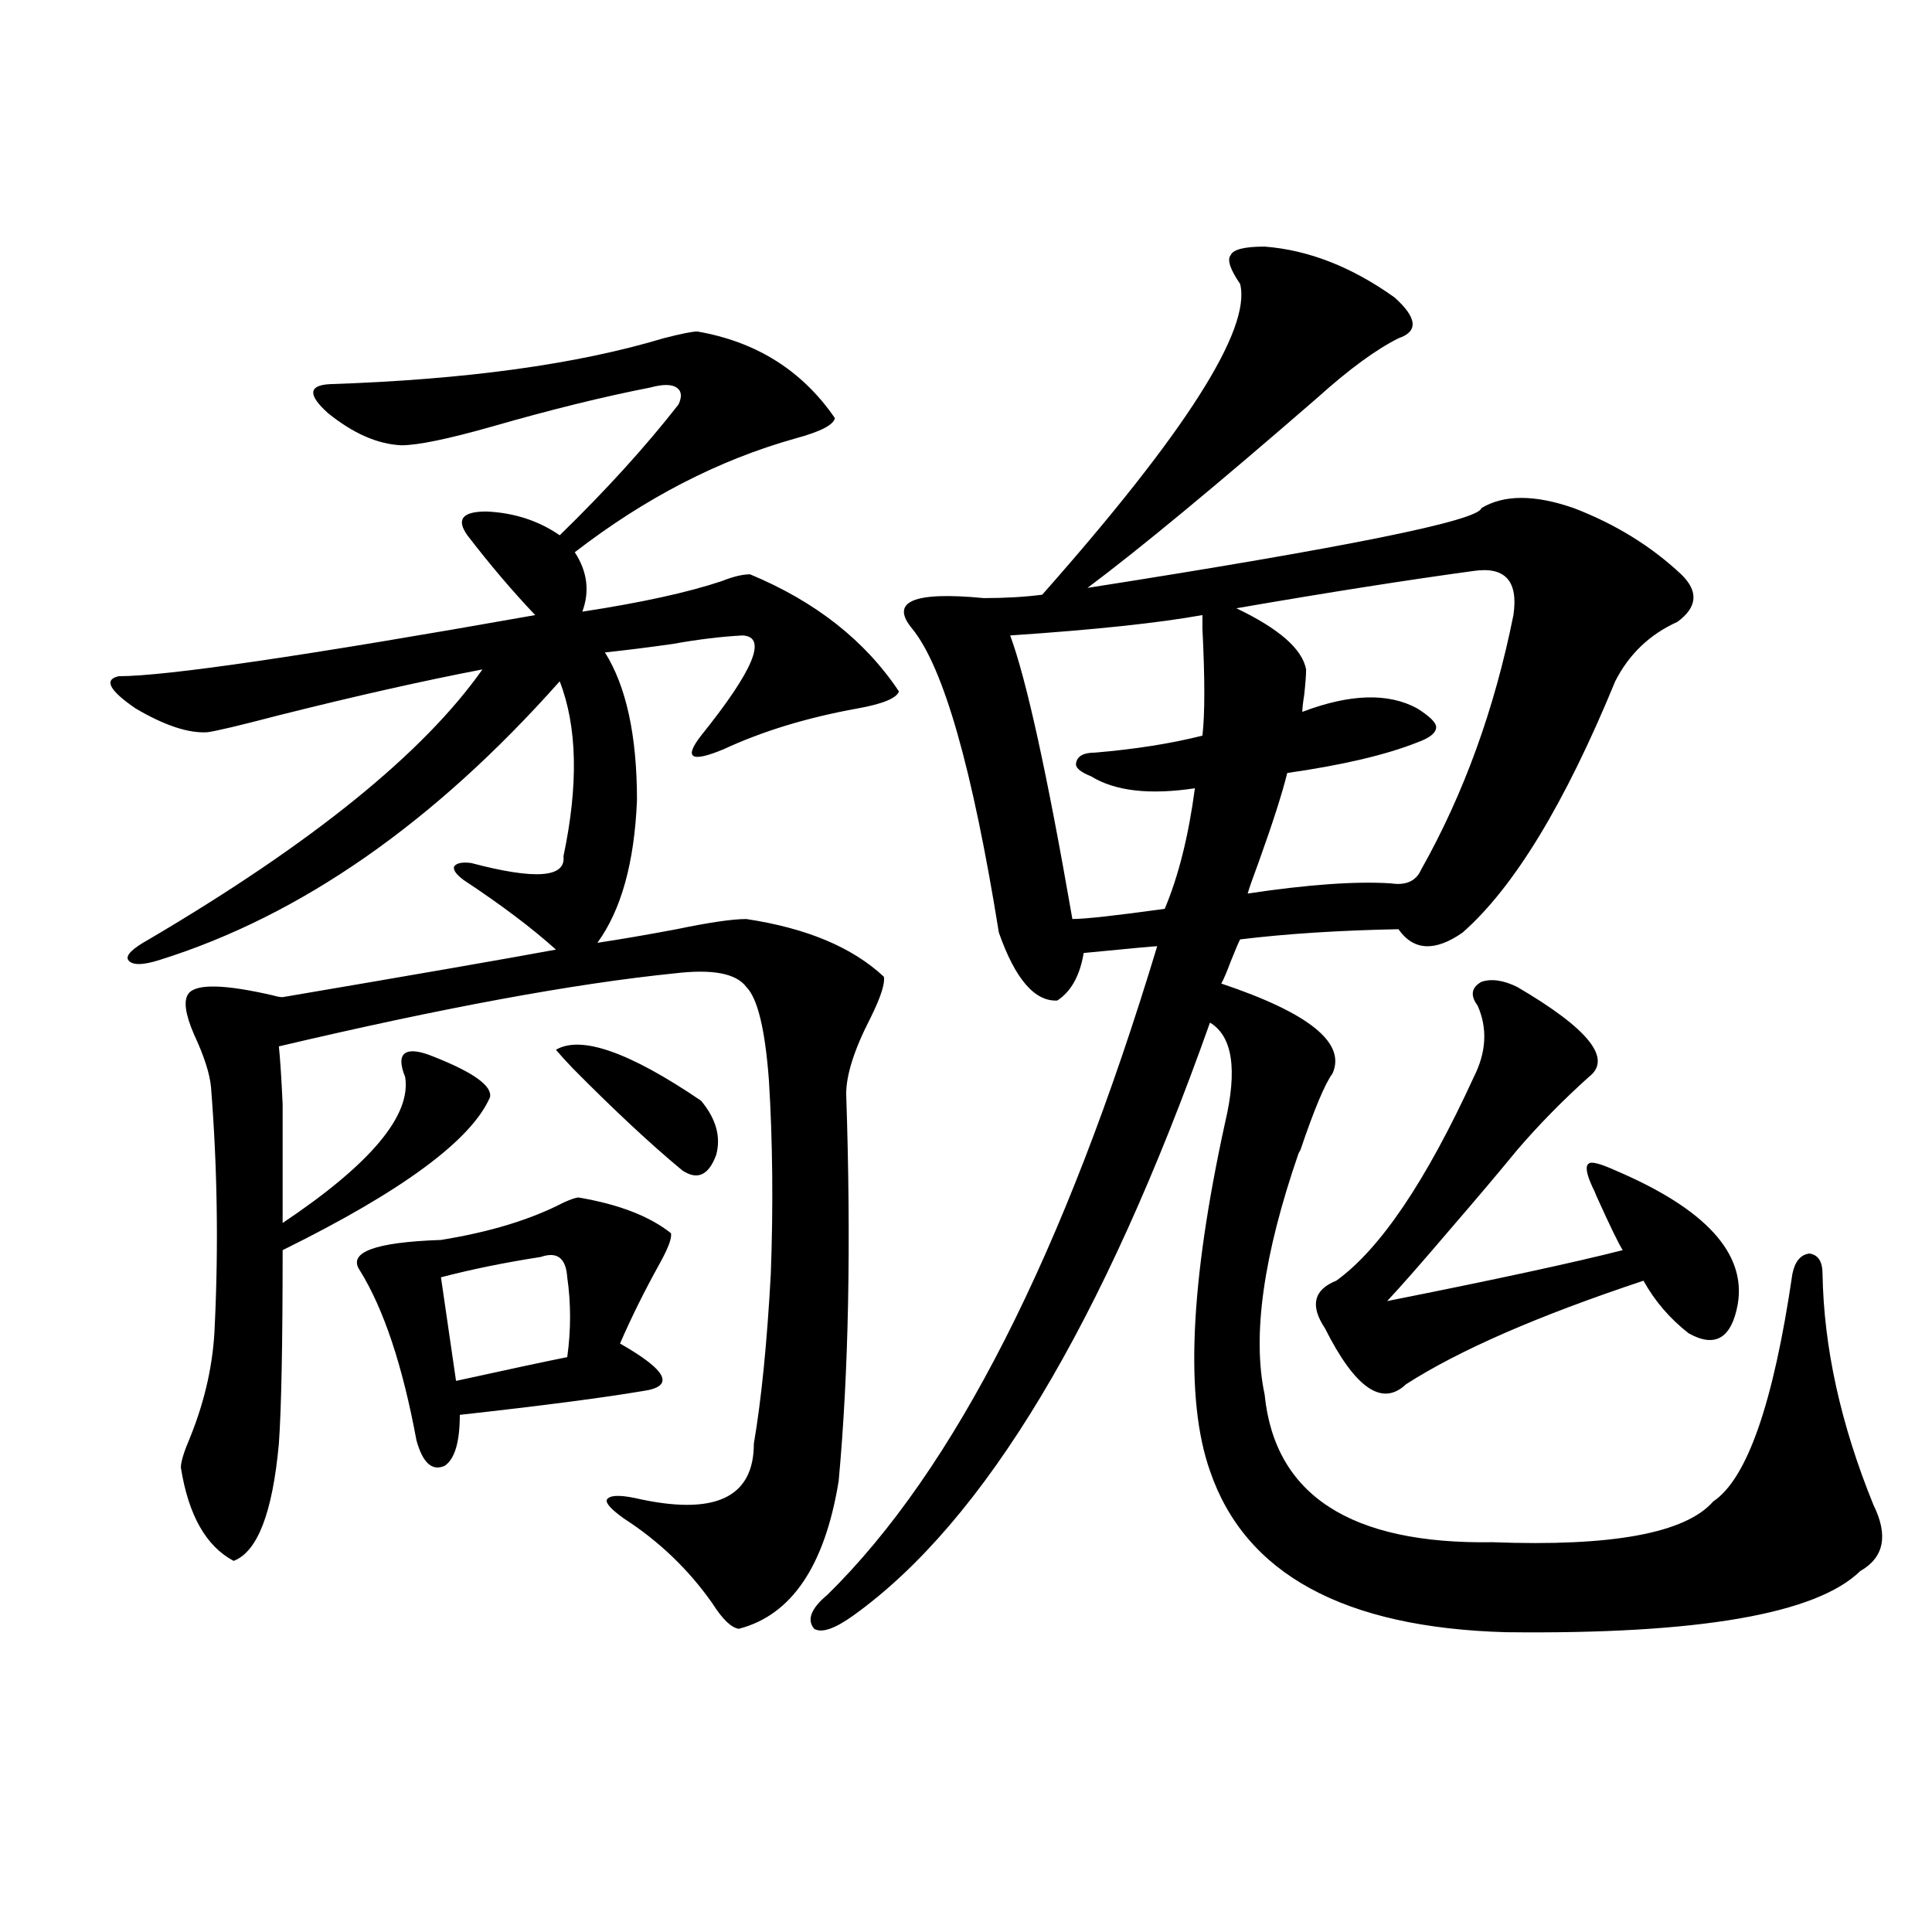 <?xml version="1.0" encoding="utf-8"?>
<!-- Generator: Adobe Illustrator 16.0.0, SVG Export Plug-In . SVG Version: 6.00 Build 0)  -->
<!DOCTYPE svg PUBLIC "-//W3C//DTD SVG 1.1//EN" "http://www.w3.org/Graphics/SVG/1.1/DTD/svg11.dtd">
<svg version="1.1" id="图层_1" xmlns="http://www.w3.org/2000/svg" xmlns:xlink="http://www.w3.org/1999/xlink" x="0px" y="0px"
	 width="1000px" height="1000px" viewBox="0 0 1000 1000" enable-background="new 0 0 1000 1000" xml:space="preserve">
<path d="M360.918,171.582c30.563,5.273,54.298,20.215,71.218,44.824c-0.655,3.516-7.484,7.031-20.487,10.547
	c-39.679,11.138-77.727,30.762-114.144,58.887c6.494,9.971,7.805,20.215,3.902,30.762c30.563-4.683,54.633-9.956,72.193-15.82
	c5.854-2.334,10.731-3.516,14.634-3.516c33.811,14.063,59.511,34.277,77.071,60.645c-1.311,3.516-8.46,6.455-21.463,8.789
	c-26.021,4.697-49.114,11.729-69.267,21.094c-8.46,3.516-13.658,4.697-15.609,3.516c-1.951-1.167-0.655-4.683,3.902-10.547
	c27.316-33.975,34.466-51.265,21.463-51.855c-11.066,0.591-23.094,2.061-36.097,4.395c-12.362,1.758-24.069,3.228-35.121,4.395
	c11.052,17.578,16.585,43.066,16.585,76.465c-1.311,32.231-8.14,56.841-20.487,73.828c11.707-1.758,25.365-4.092,40.975-7.031
	c16.905-3.516,28.933-5.273,36.097-5.273c31.219,4.697,54.953,14.653,71.218,29.883c0.641,3.516-1.631,10.547-6.829,21.094
	c-8.46,16.411-12.683,29.595-12.683,39.551c2.592,77.344,1.296,144.141-3.902,200.391c-7.164,43.945-24.39,69.434-51.706,76.465
	c-3.902-0.59-8.46-4.984-13.658-13.184c-12.362-17.578-27.651-32.217-45.853-43.945c-6.509-4.683-9.436-7.91-8.78-9.668
	c1.296-2.334,6.174-2.637,14.634-0.879c40.975,9.38,61.462,0,61.462-28.125c3.902-22.852,6.829-52.144,8.78-87.891
	c1.296-35.156,0.976-68.555-0.976-100.195c-1.951-26.367-5.854-42.476-11.707-48.34c-5.213-7.031-17.561-9.365-37.072-7.031
	c-52.041,5.273-120.332,17.881-204.873,37.793c0.641,5.864,1.296,15.82,1.951,29.883c0,7.031,0,14.941,0,23.73
	c0,8.213,0,20.806,0,37.793c45.518-30.459,66.66-55.659,63.413-75.586c-2.606-6.44-2.606-10.547,0-12.305
	c2.592-1.758,7.47-1.167,14.634,1.758c20.808,8.213,30.563,15.244,29.268,21.094c-9.756,22.275-45.532,48.643-107.314,79.102
	c0,48.643-0.655,82.041-1.951,100.195c-3.262,35.747-11.066,55.962-23.414,60.645c-14.313-7.607-23.414-23.73-27.316-48.34
	c0-2.925,1.616-8.198,4.878-15.82c7.805-19.336,12.027-38.672,12.683-58.008c1.951-41.006,1.296-82.026-1.951-123.047
	c-0.655-7.031-3.582-16.108-8.78-27.246c-4.558-10.547-5.533-17.578-2.927-21.094c3.902-5.273,18.536-4.971,43.901,0.879
	c1.951,0.591,3.567,0.879,4.878,0.879c68.932-11.714,116.095-19.912,141.46-24.609c-12.362-11.123-28.292-23.14-47.804-36.035
	c-3.902-2.925-5.533-5.273-4.878-7.031c1.296-1.758,4.223-2.334,8.78-1.758c33.17,8.789,49.1,7.622,47.804-3.516
	c7.805-36.914,7.149-67.085-1.951-90.527c-65.044,73.252-133.99,121.289-206.824,144.141c-9.115,2.939-14.634,2.939-16.585,0
	c-1.311-2.334,2.271-5.85,10.731-10.547c84.541-49.795,142.101-96.377,172.679-139.746c-30.578,5.864-65.699,13.774-105.363,23.73
	c-20.167,5.273-32.529,8.213-37.072,8.789c-9.756,0.591-22.118-3.516-37.072-12.305c-13.658-9.365-16.585-14.941-8.78-16.699
	c24.71,0,96.583-10.547,215.604-31.641c-11.707-12.305-23.414-26.064-35.121-41.309c-5.854-8.198-2.606-12.305,9.756-12.305
	c14.299,0.591,26.981,4.697,38.048,12.305c24.055-23.428,44.542-45.991,61.462-67.676c1.951-4.092,1.616-7.031-0.976-8.789
	c-2.606-1.758-7.164-1.758-13.658,0c-24.069,4.697-51.386,11.426-81.949,20.215c-22.773,6.455-38.383,9.668-46.828,9.668
	c-12.362-0.576-25.045-6.152-38.048-16.699c-10.411-9.365-10.091-14.351,0.976-14.941c70.242-2.334,127.802-10.244,172.679-23.73
	C352.458,172.764,358.312,171.582,360.918,171.582z M299.456,619.824c20.808,3.516,36.737,9.668,47.804,18.457
	c0.641,2.349-1.311,7.622-5.854,15.82c-7.805,14.063-14.634,27.837-20.487,41.309c12.348,7.031,19.512,12.607,21.463,16.699
	c1.951,4.106-1.311,6.743-9.756,7.91c-20.822,3.516-52.361,7.622-94.632,12.305c0,14.063-2.606,22.852-7.805,26.367
	c-6.509,2.939-11.387-1.455-14.634-13.184c-7.164-38.672-16.92-67.964-29.268-87.891c-6.509-9.365,7.47-14.639,41.95-15.82
	c25.365-4.092,46.493-10.547,63.413-19.336C295.554,620.703,298.146,619.824,299.456,619.824z M279.944,650.586
	c-18.871,2.939-36.097,6.455-51.706,10.547l7.805,53.613c26.661-5.85,45.853-9.956,57.56-12.305c1.951-14.063,1.951-27.822,0-41.309
	C292.947,651.177,288.39,647.661,279.944,650.586z M287.749,543.359c13.003-7.607,38.048,1.182,75.12,26.367
	c7.805,9.38,10.396,18.76,7.805,28.125c-3.902,10.547-9.756,13.184-17.561,7.91c-16.265-13.472-35.121-31.05-56.584-52.734
	C292.627,548.936,289.7,545.708,287.749,543.359z M654.569,127.637c22.759,1.758,45.197,10.547,67.315,26.367
	c11.707,10.547,12.348,17.578,1.951,21.094c-11.707,5.864-25.7,16.123-41.95,30.762c-52.682,45.703-92.36,78.525-119.021,98.438
	c134.631-21.094,202.587-34.854,203.897-41.309c11.707-7.031,27.637-7.031,47.804,0c21.463,8.213,39.999,19.639,55.608,34.277
	c9.101,8.789,8.445,17.002-1.951,24.609c-14.313,6.455-25.045,16.699-32.194,30.762c-26.021,63.281-52.361,106.65-79.022,130.078
	c-14.313,9.971-25.365,9.38-33.17-1.758c-30.578,0.591-57.895,2.349-81.949,5.273c-0.655,1.182-2.286,4.985-4.878,11.426
	c-1.951,5.273-3.582,9.092-4.878,11.426c45.518,15.244,64.709,30.762,57.56,46.582c-3.902,5.273-9.436,18.457-16.585,39.551
	l-0.976,1.758c-18.216,52.734-24.069,94.346-17.561,124.805c5.198,52.158,44.542,77.646,118.046,76.465
	c61.782,2.349,99.83-4.683,114.144-21.094c17.561-11.714,31.219-50.977,40.975-117.773c1.296-6.44,4.223-9.956,8.78-10.547
	c4.543,0.591,6.829,4.106,6.829,10.547c0.641,38.096,9.421,77.935,26.341,119.531c7.805,15.82,5.519,27.246-6.829,34.277
	c-22.773,22.262-83.9,32.809-183.41,31.641c-83.9-2.348-134.966-30.171-153.167-83.496c-13.018-36.914-10.411-96.968,7.805-180.176
	c6.494-27.534,3.902-44.824-7.805-51.855c-55.288,155.869-116.75,258.11-184.386,306.738c-9.756,7.031-16.585,9.366-20.487,7.031
	c-3.902-4.696-1.631-10.547,6.829-17.578c65.685-64.448,122.589-176.357,170.728-335.742c-1.311,0-13.993,1.182-38.048,3.516
	c-1.951,11.729-6.509,19.927-13.658,24.609c-11.707,0.591-21.798-11.123-30.243-35.156
	c-13.658-84.951-28.627-137.397-44.877-157.324c-11.707-14.063,0.641-19.336,37.072-15.82c11.052,0,21.128-0.576,30.243-1.758
	c74.145-83.784,108.29-137.397,102.437-160.84c-5.213-7.607-6.829-12.593-4.878-14.941
	C638.305,129.106,644.158,127.637,654.569,127.637z M622.375,318.359c-22.773,4.106-55.943,7.622-99.51,10.547
	c8.445,22.852,19.177,71.782,32.194,146.777c6.494,0,22.438-1.758,47.804-5.273c7.149-16.987,12.348-37.793,15.609-62.402
	c-23.414,3.516-41.31,1.47-53.657-6.152c-5.854-2.334-8.46-4.683-7.805-7.031c0.641-3.516,3.902-5.273,9.756-5.273
	c20.808-1.758,39.344-4.683,55.608-8.789c1.296-11.123,1.296-29.58,0-55.371C622.375,321.299,622.375,318.95,622.375,318.359z
	 M762.859,295.508c-34.48,4.697-75.455,11.138-122.924,19.336c22.104,10.547,34.146,21.094,36.097,31.641
	c0,2.939-0.335,7.334-0.976,13.184c-0.655,4.106-0.976,7.031-0.976,8.789c24.71-9.365,44.542-9.956,59.511-1.758
	c6.494,4.106,9.756,7.334,9.756,9.668c0,2.939-3.262,5.576-9.756,7.91c-16.265,6.455-38.703,11.729-67.315,15.82
	c-2.606,10.547-7.484,25.791-14.634,45.703c-3.262,8.789-5.213,14.365-5.854,16.699c31.219-4.683,55.929-6.44,74.145-5.273
	c7.805,1.182,13.003-1.167,15.609-7.031c22.104-39.248,38.048-83.193,47.804-131.836
	C785.938,300.781,779.109,293.174,762.859,295.508z M785.298,510.84c37.072,21.685,49.42,37.217,37.072,46.582
	c-13.658,12.305-26.021,24.912-37.072,37.793c-9.115,11.138-20.487,24.609-34.146,40.43c-14.969,17.578-26.021,30.186-33.17,37.793
	c55.929-11.123,96.583-19.912,121.948-26.367c-1.951-2.925-6.509-12.305-13.658-28.125c-0.655-1.758-1.311-3.213-1.951-4.395
	c-3.262-7.031-3.902-11.123-1.951-12.305c1.296-1.167,5.854,0,13.658,3.516c46.828,19.927,67.956,43.066,63.413,69.434
	c-3.262,17.578-11.707,22.563-25.365,14.941c-9.756-7.607-17.561-16.699-23.414-27.246c-54.633,18.169-95.607,36.035-122.924,53.613
	c-12.362,11.729-26.341,2.061-41.95-29.004c-7.805-11.714-5.854-19.912,5.854-24.609c22.759-16.396,46.493-51.553,71.218-105.469
	c6.494-12.881,7.149-25.186,1.951-36.914c-3.902-5.273-3.262-9.365,1.951-12.305C771.96,506.445,778.134,507.324,785.298,510.84z"/>
</svg>
